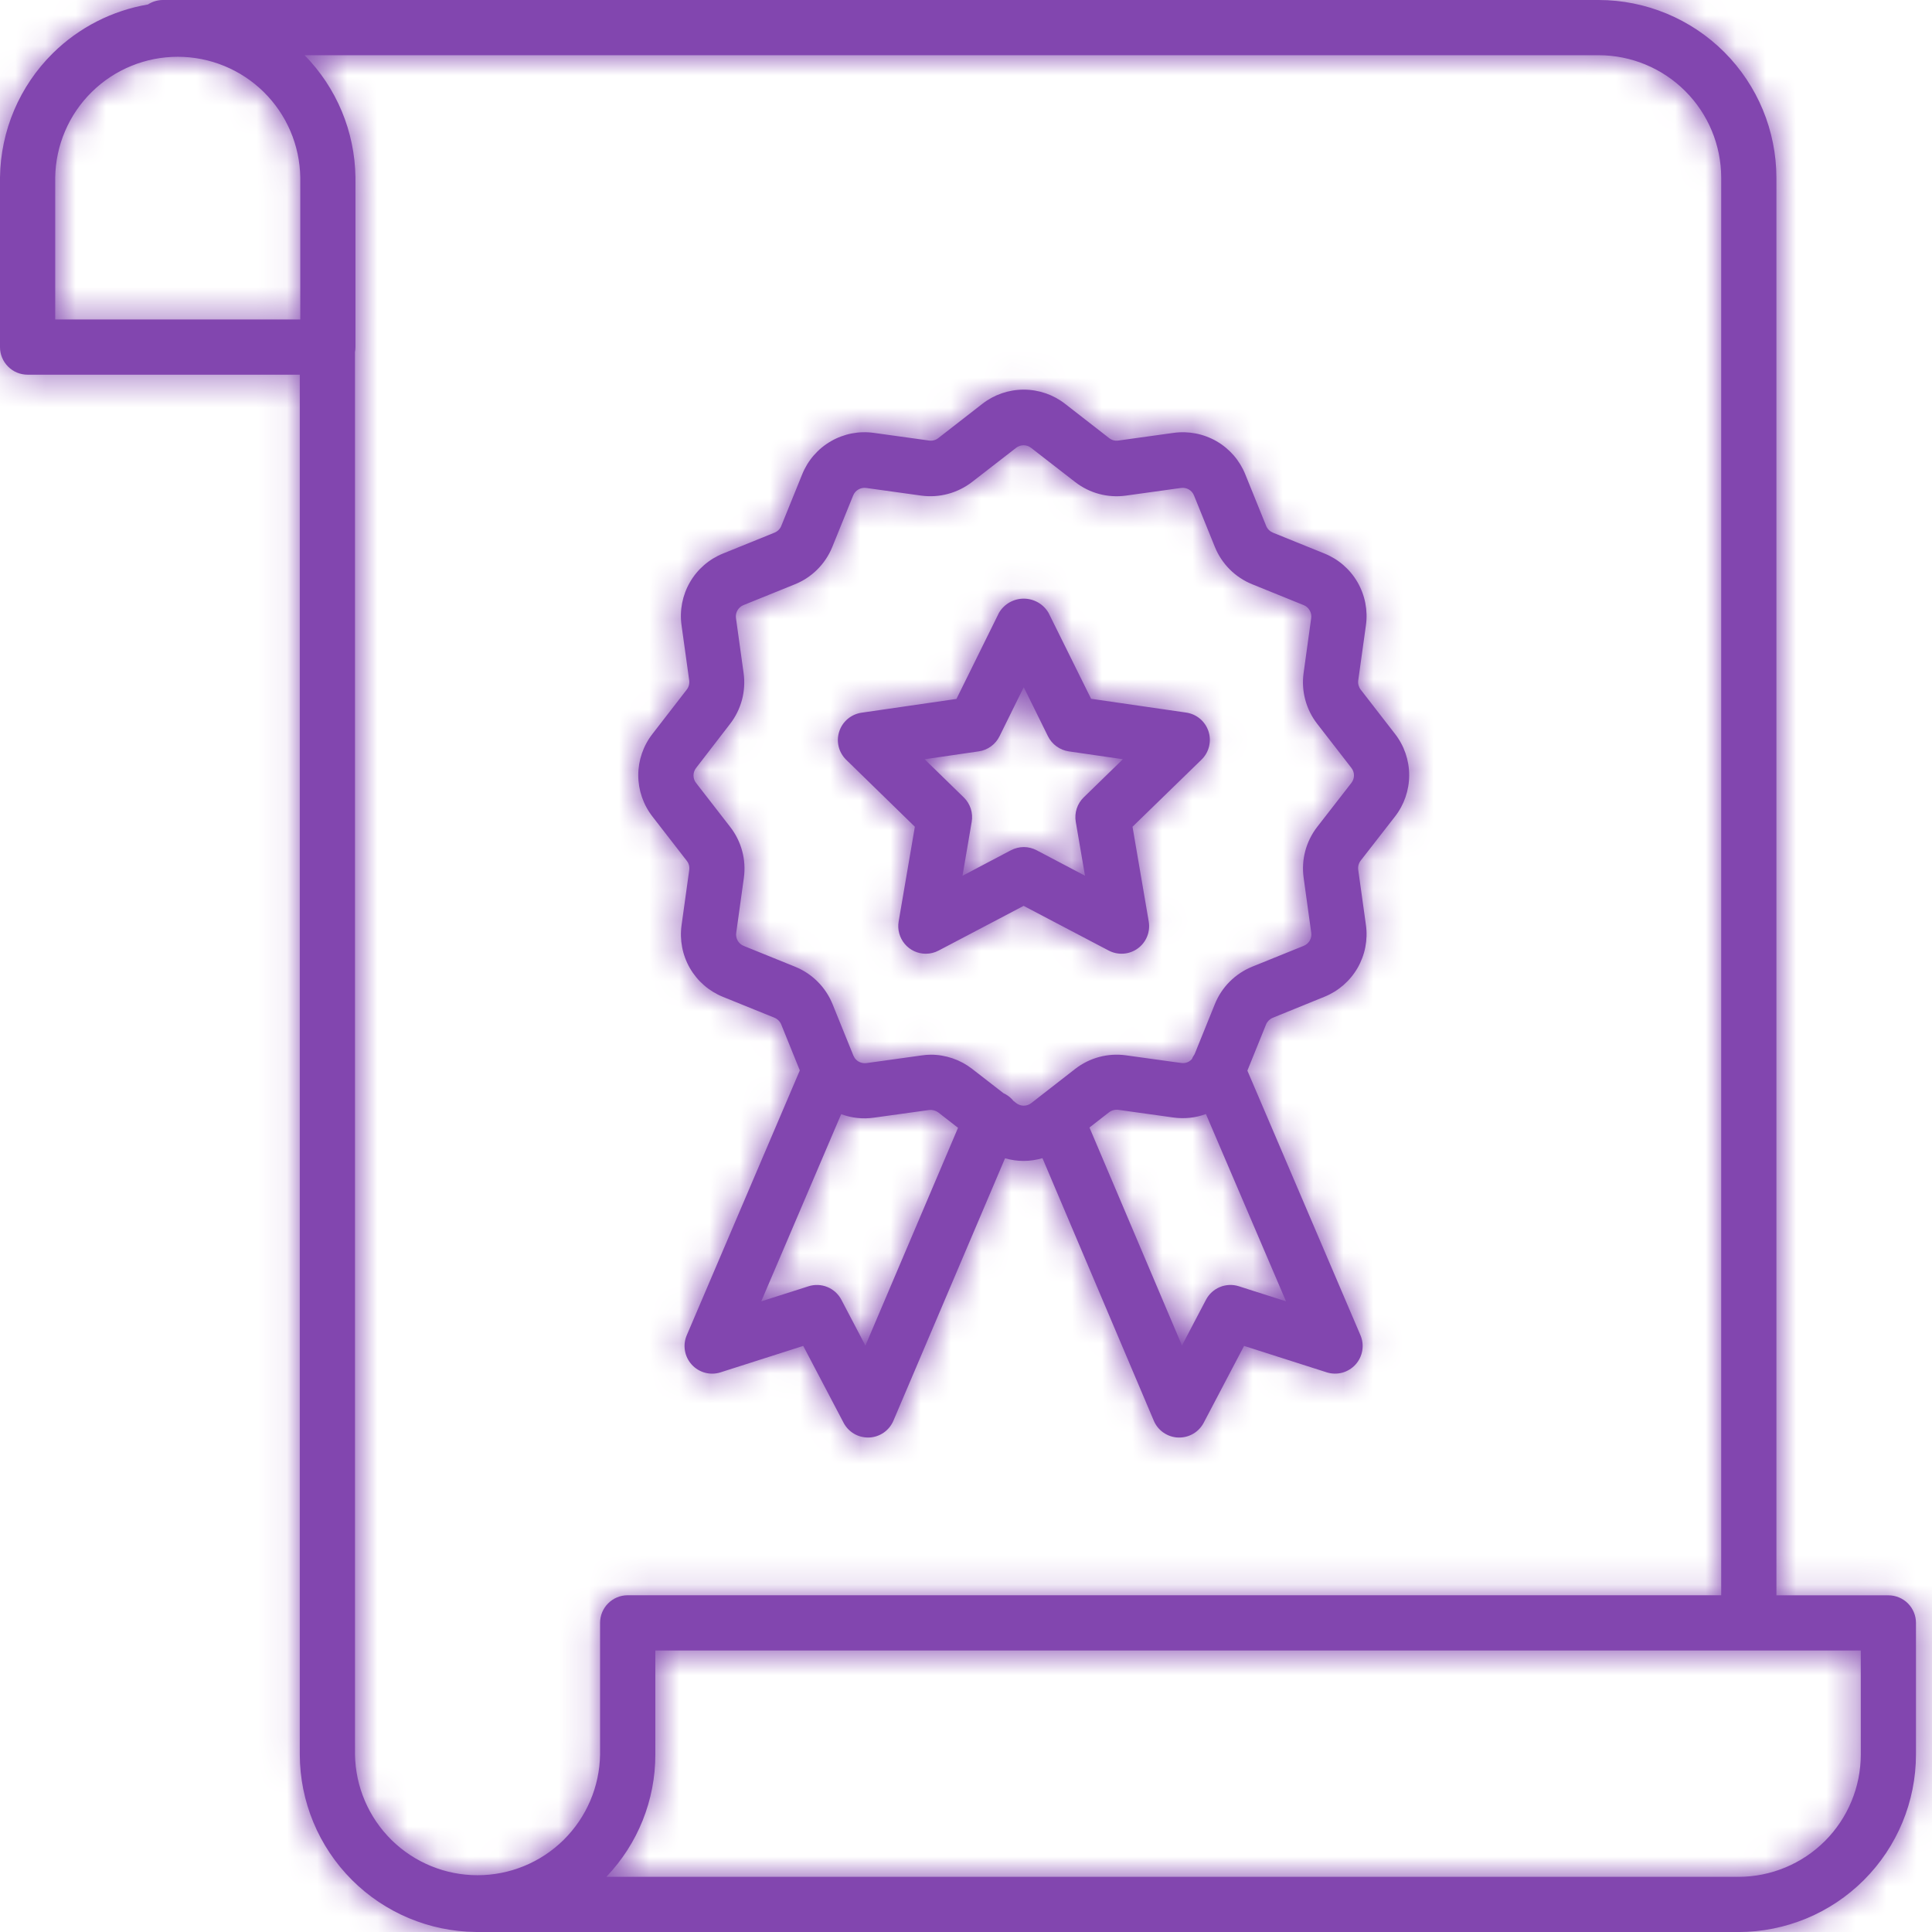 <?xml version="1.0" encoding="UTF-8"?>
<svg xmlns="http://www.w3.org/2000/svg" width="64" height="64" viewBox="0 0 64 64" fill="none">
  <mask id="path-1-inside-1_984_351" fill="white">
    <path fill-rule="evenodd" clip-rule="evenodd" d="M15.76 63.999C14.222 63.983 12.749 63.366 11.659 62.277C10.556 61.175 9.934 59.68 9.931 58.12V12.412H0.914C0.672 12.412 0.439 12.316 0.268 12.144C0.096 11.973 0 11.74 0 11.498V5.879C0.019 4.33 0.648 2.852 1.75 1.763C2.615 0.909 3.718 0.349 4.901 0.148C5.048 0.052 5.221 0 5.399 0H52.958C54.519 0.002 56.015 0.623 57.119 1.726C58.223 2.83 58.844 4.327 58.846 5.888V52.847H62.555C62.797 52.847 63.03 52.943 63.202 53.114C63.373 53.286 63.469 53.519 63.469 53.761V58.122C63.468 59.681 62.848 61.175 61.746 62.277C60.644 63.38 59.15 63.999 57.591 64.001H15.821C15.801 64.001 15.78 64.001 15.76 63.999ZM10.09 1.829H52.958C54.034 1.83 55.066 2.258 55.827 3.019C56.588 3.78 57.016 4.812 57.017 5.888V52.845H20.792C20.55 52.845 20.317 52.941 20.146 53.113C19.974 53.284 19.878 53.517 19.878 53.759V58.12C19.862 59.187 19.427 60.203 18.668 60.952C17.908 61.7 16.885 62.119 15.819 62.119C14.753 62.119 13.729 61.7 12.97 60.952C12.211 60.203 11.776 59.187 11.76 58.12V11.665C11.77 11.61 11.775 11.554 11.775 11.498V5.879C11.756 4.361 11.152 2.91 10.09 1.829ZM57.591 62.173H20.086C21.129 61.082 21.711 59.631 21.709 58.122V54.675H61.641V58.122C61.64 59.196 61.213 60.225 60.454 60.985C59.694 61.744 58.665 62.171 57.591 62.173ZM28.755 47.62C28.588 47.62 28.424 47.575 28.282 47.489C28.139 47.403 28.022 47.279 27.945 47.131L26.608 44.585L23.871 45.46C23.704 45.514 23.525 45.518 23.355 45.473C23.186 45.428 23.033 45.334 22.915 45.205C22.797 45.075 22.718 44.914 22.689 44.741C22.66 44.568 22.681 44.39 22.751 44.229L26.495 35.459L25.882 33.944C25.862 33.893 25.832 33.846 25.793 33.807C25.755 33.768 25.709 33.736 25.659 33.715L23.95 33.023C23.489 32.837 23.103 32.502 22.854 32.071C22.606 31.64 22.509 31.138 22.578 30.646L22.832 28.817C22.839 28.764 22.836 28.71 22.822 28.658C22.808 28.606 22.784 28.557 22.75 28.515L21.616 27.052C21.31 26.66 21.143 26.177 21.143 25.68C21.143 25.183 21.31 24.701 21.616 24.309L22.748 22.846C22.782 22.803 22.806 22.755 22.82 22.703C22.834 22.65 22.838 22.596 22.831 22.542L22.577 20.714C22.508 20.221 22.605 19.72 22.854 19.289C23.102 18.858 23.488 18.523 23.949 18.337L25.659 17.644C25.709 17.623 25.754 17.593 25.793 17.555C25.831 17.517 25.861 17.471 25.881 17.421L26.574 15.712C26.76 15.25 27.095 14.864 27.526 14.616C27.957 14.367 28.459 14.27 28.951 14.34L30.78 14.594C30.833 14.602 30.888 14.598 30.94 14.584C30.992 14.57 31.041 14.546 31.083 14.512L32.541 13.378C32.932 13.073 33.415 12.907 33.912 12.907C34.409 12.907 34.892 13.073 35.283 13.378L36.742 14.513C36.784 14.546 36.833 14.571 36.885 14.585C36.937 14.599 36.992 14.602 37.045 14.594L38.874 14.34C39.366 14.271 39.868 14.368 40.299 14.616C40.73 14.865 41.065 15.25 41.251 15.712L41.943 17.421C41.964 17.472 41.994 17.517 42.033 17.556C42.071 17.594 42.117 17.624 42.167 17.645L43.876 18.337C44.337 18.523 44.722 18.858 44.971 19.289C45.219 19.72 45.317 20.221 45.248 20.714L44.993 22.542C44.979 22.65 45.009 22.759 45.075 22.845L46.209 24.308C46.515 24.699 46.681 25.182 46.681 25.679C46.681 26.177 46.515 26.659 46.209 27.051L45.074 28.509C45.008 28.596 44.979 28.704 44.993 28.812L45.248 30.64C45.317 31.133 45.219 31.634 44.971 32.065C44.722 32.496 44.337 32.831 43.876 33.018L42.163 33.715C42.112 33.736 42.067 33.766 42.028 33.804C41.99 33.843 41.959 33.888 41.939 33.938L41.321 35.466L45.066 44.229C45.135 44.39 45.156 44.568 45.127 44.74C45.098 44.913 45.02 45.074 44.902 45.204C44.784 45.333 44.632 45.426 44.463 45.472C44.294 45.517 44.115 45.513 43.948 45.46L41.211 44.585L39.874 47.131C39.796 47.279 39.68 47.403 39.537 47.489C39.394 47.575 39.23 47.621 39.064 47.62H39.026C38.853 47.614 38.686 47.557 38.543 47.459C38.401 47.361 38.289 47.224 38.222 47.065L34.533 38.366C34.333 38.425 34.123 38.456 33.911 38.457C33.701 38.457 33.493 38.427 33.293 38.37L29.595 47.064C29.527 47.223 29.416 47.359 29.274 47.458C29.132 47.556 28.965 47.612 28.792 47.62L28.755 47.62ZM31.736 37.36L31.081 36.85C30.994 36.787 30.887 36.758 30.78 36.77L28.951 37.024C28.583 37.077 28.21 37.036 27.865 36.908L25.217 43.109L26.782 42.61C26.987 42.544 27.208 42.553 27.407 42.634C27.607 42.716 27.771 42.865 27.871 43.055L28.668 44.574L31.736 37.36ZM36.09 37.35L36.738 36.846C36.825 36.78 36.934 36.751 37.042 36.764L38.87 37.019C39.235 37.07 39.605 37.03 39.948 36.904L42.601 43.108L41.039 42.609C40.834 42.544 40.612 42.552 40.414 42.634C40.215 42.715 40.051 42.864 39.951 43.054L39.154 44.571L36.09 37.35ZM27.577 33.258L28.27 34.969C28.286 34.995 28.301 35.023 28.315 35.051C28.349 35.097 28.392 35.137 28.442 35.166C28.52 35.211 28.61 35.228 28.699 35.217L30.527 34.963C30.628 34.948 30.729 34.939 30.831 34.938C31.327 34.938 31.809 35.103 32.202 35.407L33.242 36.214C33.346 36.261 33.44 36.327 33.52 36.41C33.54 36.43 33.558 36.451 33.576 36.473L33.665 36.542C33.736 36.597 33.823 36.627 33.913 36.627C34.003 36.627 34.09 36.597 34.161 36.542L34.381 36.371C34.403 36.352 34.425 36.335 34.448 36.319L35.618 35.408C35.854 35.225 36.124 35.091 36.412 35.014C36.7 34.937 37.001 34.918 37.297 34.959L39.125 35.212C39.215 35.227 39.306 35.21 39.385 35.165C39.42 35.144 39.452 35.118 39.48 35.088C39.505 35.03 39.535 34.975 39.572 34.923L40.247 33.254C40.36 32.977 40.527 32.726 40.739 32.514C40.951 32.303 41.203 32.136 41.48 32.023L43.19 31.331C43.273 31.297 43.342 31.236 43.387 31.159C43.432 31.081 43.45 30.99 43.437 30.901L43.184 29.072C43.144 28.777 43.162 28.477 43.239 28.189C43.316 27.902 43.449 27.632 43.631 27.396L44.767 25.934C44.822 25.863 44.852 25.776 44.852 25.686C44.852 25.597 44.822 25.51 44.767 25.439L43.633 23.976C43.451 23.741 43.317 23.473 43.24 23.186C43.162 22.899 43.143 22.599 43.182 22.305L43.435 20.476C43.448 20.387 43.43 20.297 43.385 20.219C43.34 20.141 43.271 20.08 43.188 20.046L41.478 19.353C41.201 19.241 40.949 19.074 40.738 18.863C40.526 18.651 40.359 18.4 40.246 18.123L39.553 16.413C39.52 16.329 39.46 16.259 39.382 16.214C39.304 16.169 39.213 16.151 39.124 16.164L37.295 16.418C37 16.459 36.699 16.44 36.411 16.363C36.123 16.286 35.854 16.152 35.618 15.97L34.155 14.835C34.084 14.78 33.997 14.749 33.907 14.749C33.818 14.749 33.73 14.78 33.66 14.835L32.197 15.969C31.961 16.15 31.691 16.284 31.403 16.361C31.116 16.438 30.815 16.458 30.52 16.418L28.691 16.164C28.602 16.152 28.512 16.17 28.434 16.215C28.356 16.26 28.296 16.33 28.262 16.413L27.569 18.123C27.456 18.399 27.289 18.651 27.078 18.862C26.866 19.074 26.615 19.241 26.338 19.353L24.628 20.045C24.545 20.079 24.475 20.14 24.43 20.218C24.385 20.296 24.367 20.386 24.38 20.475L24.634 22.304C24.674 22.599 24.655 22.9 24.578 23.188C24.5 23.476 24.366 23.746 24.183 23.982L23.058 25.441C23.003 25.512 22.973 25.599 22.973 25.689C22.973 25.778 23.003 25.866 23.058 25.936L24.193 27.399C24.375 27.635 24.509 27.904 24.586 28.192C24.663 28.48 24.682 28.781 24.642 29.076L24.388 30.905C24.375 30.994 24.393 31.084 24.438 31.162C24.483 31.24 24.553 31.301 24.636 31.334L26.346 32.027C26.623 32.14 26.874 32.307 27.086 32.519C27.297 32.73 27.464 32.981 27.577 33.258ZM30.669 31.594C30.536 31.594 30.405 31.565 30.284 31.509C30.163 31.453 30.057 31.371 29.971 31.269C29.885 31.167 29.823 31.048 29.788 30.919C29.753 30.791 29.746 30.656 29.769 30.525L30.306 27.387L28.027 25.165C27.907 25.045 27.821 24.895 27.781 24.73C27.741 24.565 27.748 24.392 27.801 24.231C27.853 24.07 27.95 23.926 28.079 23.817C28.209 23.707 28.366 23.636 28.534 23.61L31.684 23.153L33.093 20.299C33.177 20.156 33.297 20.038 33.441 19.956C33.585 19.874 33.747 19.831 33.913 19.831C34.078 19.831 34.241 19.874 34.385 19.956C34.529 20.038 34.648 20.156 34.733 20.299L36.144 23.148L39.294 23.605C39.463 23.629 39.622 23.701 39.752 23.81C39.883 23.92 39.98 24.065 40.033 24.227C40.086 24.389 40.092 24.563 40.051 24.729C40.01 24.895 39.924 25.046 39.801 25.165L37.516 27.387L38.053 30.525C38.082 30.693 38.063 30.866 37.999 31.024C37.935 31.182 37.828 31.319 37.69 31.419C37.552 31.519 37.389 31.579 37.219 31.591C37.049 31.603 36.879 31.568 36.728 31.489L33.909 30.008L31.092 31.489C30.962 31.558 30.817 31.594 30.669 31.594ZM33.913 28.06C34.061 28.06 34.206 28.096 34.338 28.165L35.942 29.009L35.636 27.224C35.611 27.078 35.622 26.928 35.667 26.787C35.713 26.646 35.792 26.518 35.898 26.415L37.197 25.15L35.404 24.89C35.257 24.868 35.118 24.811 34.998 24.724C34.878 24.637 34.781 24.522 34.715 24.389L33.913 22.764L33.111 24.389C33.045 24.523 32.948 24.638 32.828 24.725C32.708 24.812 32.569 24.869 32.422 24.89L30.629 25.151L31.927 26.416C32.033 26.519 32.112 26.647 32.158 26.788C32.203 26.929 32.214 27.079 32.189 27.225L31.884 29.011L33.486 28.167C33.618 28.098 33.764 28.061 33.913 28.06ZM9.947 10.583H1.829V5.879C1.845 4.813 2.279 3.796 3.039 3.048C3.798 2.3 4.822 1.881 5.888 1.881C6.954 1.881 7.977 2.3 8.737 3.048C9.496 3.796 9.931 4.813 9.947 5.879V10.583Z"></path>
  </mask>
  <path fill-rule="evenodd" clip-rule="evenodd" d="M15.76 63.999C14.222 63.983 12.749 63.366 11.659 62.277C10.556 61.175 9.934 59.68 9.931 58.12V12.412H0.914C0.672 12.412 0.439 12.316 0.268 12.144C0.096 11.973 0 11.74 0 11.498V5.879C0.019 4.33 0.648 2.852 1.75 1.763C2.615 0.909 3.718 0.349 4.901 0.148C5.048 0.052 5.221 0 5.399 0H52.958C54.519 0.002 56.015 0.623 57.119 1.726C58.223 2.83 58.844 4.327 58.846 5.888V52.847H62.555C62.797 52.847 63.03 52.943 63.202 53.114C63.373 53.286 63.469 53.519 63.469 53.761V58.122C63.468 59.681 62.848 61.175 61.746 62.277C60.644 63.38 59.15 63.999 57.591 64.001H15.821C15.801 64.001 15.78 64.001 15.76 63.999ZM10.09 1.829H52.958C54.034 1.83 55.066 2.258 55.827 3.019C56.588 3.78 57.016 4.812 57.017 5.888V52.845H20.792C20.55 52.845 20.317 52.941 20.146 53.113C19.974 53.284 19.878 53.517 19.878 53.759V58.12C19.862 59.187 19.427 60.203 18.668 60.952C17.908 61.7 16.885 62.119 15.819 62.119C14.753 62.119 13.729 61.7 12.97 60.952C12.211 60.203 11.776 59.187 11.76 58.12V11.665C11.77 11.61 11.775 11.554 11.775 11.498V5.879C11.756 4.361 11.152 2.91 10.09 1.829ZM57.591 62.173H20.086C21.129 61.082 21.711 59.631 21.709 58.122V54.675H61.641V58.122C61.64 59.196 61.213 60.225 60.454 60.985C59.694 61.744 58.665 62.171 57.591 62.173ZM28.755 47.62C28.588 47.62 28.424 47.575 28.282 47.489C28.139 47.403 28.022 47.279 27.945 47.131L26.608 44.585L23.871 45.46C23.704 45.514 23.525 45.518 23.355 45.473C23.186 45.428 23.033 45.334 22.915 45.205C22.797 45.075 22.718 44.914 22.689 44.741C22.66 44.568 22.681 44.39 22.751 44.229L26.495 35.459L25.882 33.944C25.862 33.893 25.832 33.846 25.793 33.807C25.755 33.768 25.709 33.736 25.659 33.715L23.95 33.023C23.489 32.837 23.103 32.502 22.854 32.071C22.606 31.64 22.509 31.138 22.578 30.646L22.832 28.817C22.839 28.764 22.836 28.71 22.822 28.658C22.808 28.606 22.784 28.557 22.75 28.515L21.616 27.052C21.31 26.66 21.143 26.177 21.143 25.68C21.143 25.183 21.31 24.701 21.616 24.309L22.748 22.846C22.782 22.803 22.806 22.755 22.82 22.703C22.834 22.65 22.838 22.596 22.831 22.542L22.577 20.714C22.508 20.221 22.605 19.72 22.854 19.289C23.102 18.858 23.488 18.523 23.949 18.337L25.659 17.644C25.709 17.623 25.754 17.593 25.793 17.555C25.831 17.517 25.861 17.471 25.881 17.421L26.574 15.712C26.76 15.25 27.095 14.864 27.526 14.616C27.957 14.367 28.459 14.27 28.951 14.34L30.78 14.594C30.833 14.602 30.888 14.598 30.94 14.584C30.992 14.57 31.041 14.546 31.083 14.512L32.541 13.378C32.932 13.073 33.415 12.907 33.912 12.907C34.409 12.907 34.892 13.073 35.283 13.378L36.742 14.513C36.784 14.546 36.833 14.571 36.885 14.585C36.937 14.599 36.992 14.602 37.045 14.594L38.874 14.34C39.366 14.271 39.868 14.368 40.299 14.616C40.73 14.865 41.065 15.25 41.251 15.712L41.943 17.421C41.964 17.472 41.994 17.517 42.033 17.556C42.071 17.594 42.117 17.624 42.167 17.645L43.876 18.337C44.337 18.523 44.722 18.858 44.971 19.289C45.219 19.72 45.317 20.221 45.248 20.714L44.993 22.542C44.979 22.65 45.009 22.759 45.075 22.845L46.209 24.308C46.515 24.699 46.681 25.182 46.681 25.679C46.681 26.177 46.515 26.659 46.209 27.051L45.074 28.509C45.008 28.596 44.979 28.704 44.993 28.812L45.248 30.64C45.317 31.133 45.219 31.634 44.971 32.065C44.722 32.496 44.337 32.831 43.876 33.018L42.163 33.715C42.112 33.736 42.067 33.766 42.028 33.804C41.99 33.843 41.959 33.888 41.939 33.938L41.321 35.466L45.066 44.229C45.135 44.39 45.156 44.568 45.127 44.74C45.098 44.913 45.02 45.074 44.902 45.204C44.784 45.333 44.632 45.426 44.463 45.472C44.294 45.517 44.115 45.513 43.948 45.46L41.211 44.585L39.874 47.131C39.796 47.279 39.68 47.403 39.537 47.489C39.394 47.575 39.23 47.621 39.064 47.62H39.026C38.853 47.614 38.686 47.557 38.543 47.459C38.401 47.361 38.289 47.224 38.222 47.065L34.533 38.366C34.333 38.425 34.123 38.456 33.911 38.457C33.701 38.457 33.493 38.427 33.293 38.37L29.595 47.064C29.527 47.223 29.416 47.359 29.274 47.458C29.132 47.556 28.965 47.612 28.792 47.62L28.755 47.62ZM31.736 37.36L31.081 36.85C30.994 36.787 30.887 36.758 30.78 36.77L28.951 37.024C28.583 37.077 28.21 37.036 27.865 36.908L25.217 43.109L26.782 42.61C26.987 42.544 27.208 42.553 27.407 42.634C27.607 42.716 27.771 42.865 27.871 43.055L28.668 44.574L31.736 37.36ZM36.09 37.35L36.738 36.846C36.825 36.78 36.934 36.751 37.042 36.764L38.87 37.019C39.235 37.07 39.605 37.03 39.948 36.904L42.601 43.108L41.039 42.609C40.834 42.544 40.612 42.552 40.414 42.634C40.215 42.715 40.051 42.864 39.951 43.054L39.154 44.571L36.09 37.35ZM27.577 33.258L28.27 34.969C28.286 34.995 28.301 35.023 28.315 35.051C28.349 35.097 28.392 35.137 28.442 35.166C28.52 35.211 28.61 35.228 28.699 35.217L30.527 34.963C30.628 34.948 30.729 34.939 30.831 34.938C31.327 34.938 31.809 35.103 32.202 35.407L33.242 36.214C33.346 36.261 33.44 36.327 33.52 36.41C33.54 36.43 33.558 36.451 33.576 36.473L33.665 36.542C33.736 36.597 33.823 36.627 33.913 36.627C34.003 36.627 34.09 36.597 34.161 36.542L34.381 36.371C34.403 36.352 34.425 36.335 34.448 36.319L35.618 35.408C35.854 35.225 36.124 35.091 36.412 35.014C36.7 34.937 37.001 34.918 37.297 34.959L39.125 35.212C39.215 35.227 39.306 35.21 39.385 35.165C39.42 35.144 39.452 35.118 39.48 35.088C39.505 35.03 39.535 34.975 39.572 34.923L40.247 33.254C40.36 32.977 40.527 32.726 40.739 32.514C40.951 32.303 41.203 32.136 41.48 32.023L43.19 31.331C43.273 31.297 43.342 31.236 43.387 31.159C43.432 31.081 43.45 30.99 43.437 30.901L43.184 29.072C43.144 28.777 43.162 28.477 43.239 28.189C43.316 27.902 43.449 27.632 43.631 27.396L44.767 25.934C44.822 25.863 44.852 25.776 44.852 25.686C44.852 25.597 44.822 25.51 44.767 25.439L43.633 23.976C43.451 23.741 43.317 23.473 43.24 23.186C43.162 22.899 43.143 22.599 43.182 22.305L43.435 20.476C43.448 20.387 43.43 20.297 43.385 20.219C43.34 20.141 43.271 20.08 43.188 20.046L41.478 19.353C41.201 19.241 40.949 19.074 40.738 18.863C40.526 18.651 40.359 18.4 40.246 18.123L39.553 16.413C39.52 16.329 39.46 16.259 39.382 16.214C39.304 16.169 39.213 16.151 39.124 16.164L37.295 16.418C37 16.459 36.699 16.44 36.411 16.363C36.123 16.286 35.854 16.152 35.618 15.97L34.155 14.835C34.084 14.78 33.997 14.749 33.907 14.749C33.818 14.749 33.73 14.78 33.66 14.835L32.197 15.969C31.961 16.15 31.691 16.284 31.403 16.361C31.116 16.438 30.815 16.458 30.52 16.418L28.691 16.164C28.602 16.152 28.512 16.17 28.434 16.215C28.356 16.26 28.296 16.33 28.262 16.413L27.569 18.123C27.456 18.399 27.289 18.651 27.078 18.862C26.866 19.074 26.615 19.241 26.338 19.353L24.628 20.045C24.545 20.079 24.475 20.14 24.43 20.218C24.385 20.296 24.367 20.386 24.38 20.475L24.634 22.304C24.674 22.599 24.655 22.9 24.578 23.188C24.5 23.476 24.366 23.746 24.183 23.982L23.058 25.441C23.003 25.512 22.973 25.599 22.973 25.689C22.973 25.778 23.003 25.866 23.058 25.936L24.193 27.399C24.375 27.635 24.509 27.904 24.586 28.192C24.663 28.48 24.682 28.781 24.642 29.076L24.388 30.905C24.375 30.994 24.393 31.084 24.438 31.162C24.483 31.24 24.553 31.301 24.636 31.334L26.346 32.027C26.623 32.14 26.874 32.307 27.086 32.519C27.297 32.73 27.464 32.981 27.577 33.258ZM30.669 31.594C30.536 31.594 30.405 31.565 30.284 31.509C30.163 31.453 30.057 31.371 29.971 31.269C29.885 31.167 29.823 31.048 29.788 30.919C29.753 30.791 29.746 30.656 29.769 30.525L30.306 27.387L28.027 25.165C27.907 25.045 27.821 24.895 27.781 24.73C27.741 24.565 27.748 24.392 27.801 24.231C27.853 24.07 27.95 23.926 28.079 23.817C28.209 23.707 28.366 23.636 28.534 23.61L31.684 23.153L33.093 20.299C33.177 20.156 33.297 20.038 33.441 19.956C33.585 19.874 33.747 19.831 33.913 19.831C34.078 19.831 34.241 19.874 34.385 19.956C34.529 20.038 34.648 20.156 34.733 20.299L36.144 23.148L39.294 23.605C39.463 23.629 39.622 23.701 39.752 23.81C39.883 23.92 39.98 24.065 40.033 24.227C40.086 24.389 40.092 24.563 40.051 24.729C40.01 24.895 39.924 25.046 39.801 25.165L37.516 27.387L38.053 30.525C38.082 30.693 38.063 30.866 37.999 31.024C37.935 31.182 37.828 31.319 37.69 31.419C37.552 31.519 37.389 31.579 37.219 31.591C37.049 31.603 36.879 31.568 36.728 31.489L33.909 30.008L31.092 31.489C30.962 31.558 30.817 31.594 30.669 31.594ZM33.913 28.06C34.061 28.06 34.206 28.096 34.338 28.165L35.942 29.009L35.636 27.224C35.611 27.078 35.622 26.928 35.667 26.787C35.713 26.646 35.792 26.518 35.898 26.415L37.197 25.15L35.404 24.89C35.257 24.868 35.118 24.811 34.998 24.724C34.878 24.637 34.781 24.522 34.715 24.389L33.913 22.764L33.111 24.389C33.045 24.523 32.948 24.638 32.828 24.725C32.708 24.812 32.569 24.869 32.422 24.89L30.629 25.151L31.927 26.416C32.033 26.519 32.112 26.647 32.158 26.788C32.203 26.929 32.214 27.079 32.189 27.225L31.884 29.011L33.486 28.167C33.618 28.098 33.764 28.061 33.913 28.06ZM9.947 10.583H1.829V5.879C1.845 4.813 2.279 3.796 3.039 3.048C3.798 2.3 4.822 1.881 5.888 1.881C6.954 1.881 7.977 2.3 8.737 3.048C9.496 3.796 9.931 4.813 9.947 5.879V10.583Z" fill="#8246AF"></path>
  <path d="M11.659 62.277L6.77 67.173L6.77 67.173L11.659 62.277ZM15.76 63.999L16.222 57.096L16.027 57.083L15.832 57.081L15.76 63.999ZM9.931 58.12H3.012L3.012 58.133L9.931 58.12ZM9.931 12.412H16.85V5.493H9.931V12.412ZM0.268 12.144L5.16 7.252L5.16 7.252L0.268 12.144ZM0 5.879L-6.918 5.793L-6.919 5.836V5.879H0ZM1.75 1.763L-3.112 -3.16L-3.112 -3.16L1.75 1.763ZM4.901 0.148L6.06 6.969L7.471 6.729L8.671 5.949L4.901 0.148ZM52.958 0L52.965 -6.919H52.958V0ZM58.846 5.888H65.765L65.765 5.881L58.846 5.888ZM58.846 52.847H51.927V59.766H58.846V52.847ZM63.469 58.122L70.388 58.129V58.122H63.469ZM61.746 62.277L66.639 67.169L66.639 67.169L61.746 62.277ZM57.591 64.001V70.92L57.599 70.92L57.591 64.001ZM10.09 1.829V-5.09H-6.392L5.152 6.675L10.09 1.829ZM52.958 1.829L52.965 -5.09H52.958V1.829ZM55.827 3.019L60.719 -1.873L60.719 -1.873L55.827 3.019ZM57.017 5.888H63.936L63.936 5.88L57.017 5.888ZM57.017 52.845V59.764H63.936V52.845H57.017ZM20.146 53.113L15.253 48.22L15.253 48.22L20.146 53.113ZM19.878 58.12L26.796 58.224L26.797 58.172V58.12H19.878ZM18.668 60.952L23.523 65.881L23.523 65.88L18.668 60.952ZM12.97 60.952L8.114 65.88L8.114 65.881L12.97 60.952ZM11.76 58.12H4.841V58.172L4.842 58.224L11.76 58.12ZM11.76 11.665L4.958 10.398L4.841 11.026V11.665H11.76ZM11.775 5.879H18.694V5.836L18.694 5.793L11.775 5.879ZM20.086 62.173L15.087 57.389L3.888 69.091H20.086V62.173ZM57.591 62.173V69.091L57.599 69.091L57.591 62.173ZM21.709 58.122H14.79L14.79 58.128L21.709 58.122ZM21.709 54.675V47.756H14.79V54.675H21.709ZM61.641 54.675H68.56V47.756H61.641V54.675ZM61.641 58.122L68.56 58.129V58.122H61.641ZM60.454 60.985L55.561 56.093L55.561 56.093L60.454 60.985ZM28.282 47.489L24.705 53.412L24.705 53.412L28.282 47.489ZM28.755 47.62L28.76 54.539L28.842 54.539L28.924 54.537L28.755 47.62ZM27.945 47.131L21.819 50.347L21.819 50.349L27.945 47.131ZM26.608 44.585L32.734 41.369L30.034 36.226L24.502 37.994L26.608 44.585ZM23.871 45.46L21.764 38.869L21.754 38.873L23.871 45.46ZM23.355 45.473L25.139 38.788L25.139 38.788L23.355 45.473ZM22.915 45.205L17.798 49.862L17.798 49.862L22.915 45.205ZM22.751 44.229L29.11 46.955L29.114 46.946L22.751 44.229ZM26.495 35.459L32.859 38.176L33.989 35.529L32.908 32.862L26.495 35.459ZM25.882 33.944L19.44 36.469L19.454 36.505L19.469 36.541L25.882 33.944ZM25.793 33.807L30.745 28.974L30.745 28.974L25.793 33.807ZM25.659 33.715L28.34 27.337L28.298 27.319L28.256 27.302L25.659 33.715ZM23.95 33.023L26.547 26.61L26.54 26.607L23.95 33.023ZM22.578 30.646L29.429 31.615L29.43 31.605L29.432 31.595L22.578 30.646ZM22.832 28.817L15.983 27.829L15.981 27.849L15.978 27.868L22.832 28.817ZM22.822 28.658L29.504 26.861L29.504 26.861L22.822 28.658ZM22.75 28.515L17.283 32.755L17.302 32.779L17.321 32.804L22.75 28.515ZM21.616 27.052L27.083 22.811L27.076 22.802L27.069 22.793L21.616 27.052ZM21.616 24.309L27.069 28.567L27.077 28.556L27.086 28.545L21.616 24.309ZM22.748 22.846L17.305 18.575L17.291 18.592L17.278 18.61L22.748 22.846ZM22.82 22.703L16.142 20.892L16.142 20.892L22.82 22.703ZM22.831 22.542L29.686 21.605L29.684 21.593L22.831 22.542ZM22.577 20.714L29.431 19.765L29.43 19.755L29.428 19.745L22.577 20.714ZM23.949 18.337L26.539 24.752L26.548 24.749L23.949 18.337ZM25.659 17.644L23.09 11.219L23.075 11.225L23.059 11.231L25.659 17.644ZM25.881 17.421L19.469 14.822L19.462 14.838L19.456 14.853L25.881 17.421ZM26.574 15.712L32.986 18.311L32.991 18.298L26.574 15.712ZM28.951 14.34L27.978 21.19L27.988 21.192L27.998 21.193L28.951 14.34ZM30.78 14.594L31.737 7.742L31.732 7.741L30.78 14.594ZM30.94 14.584L32.75 21.262L32.75 21.262L30.94 14.584ZM31.083 14.512L26.835 9.051L26.815 9.066L26.796 9.081L31.083 14.512ZM32.541 13.378L36.789 18.839L36.792 18.837L32.541 13.378ZM35.283 13.378L31.032 18.837L31.035 18.839L35.283 13.378ZM36.742 14.513L41.012 9.069L41.001 9.061L40.99 9.052L36.742 14.513ZM36.885 14.585L38.677 7.902L38.677 7.902L36.885 14.585ZM37.045 14.594L36.093 7.741L36.082 7.743L36.071 7.744L37.045 14.594ZM38.874 14.34L39.827 21.193L39.835 21.192L39.843 21.191L38.874 14.34ZM41.251 15.712L34.835 18.302L34.838 18.308L41.251 15.712ZM41.943 17.421L35.53 20.018L35.533 20.026L35.537 20.035L41.943 17.421ZM42.033 17.556L37.15 22.458L37.15 22.458L42.033 17.556ZM42.167 17.645L44.765 11.232L44.755 11.228L42.167 17.645ZM43.876 18.337L41.279 24.75L41.28 24.75L43.876 18.337ZM44.971 19.289L50.964 15.832L50.964 15.832L44.971 19.289ZM45.248 20.714L38.396 19.751L38.395 19.761L45.248 20.714ZM44.993 22.542L38.14 21.59L38.136 21.618L38.133 21.646L44.993 22.542ZM45.075 22.845L39.589 27.061L39.597 27.072L39.606 27.083L45.075 22.845ZM46.209 24.308L40.74 28.546L40.75 28.559L40.76 28.572L46.209 24.308ZM46.209 27.051L40.76 22.787L40.754 22.794L40.748 22.802L46.209 27.051ZM45.074 28.509L39.613 24.26L39.59 24.29L39.567 24.321L45.074 28.509ZM44.993 28.812L38.133 29.712L38.137 29.738L38.14 29.764L44.993 28.812ZM45.248 30.64L38.395 31.593L38.396 31.603L45.248 30.64ZM44.971 32.065L50.964 35.523L50.964 35.523L44.971 32.065ZM43.876 33.018L41.28 26.604L41.267 26.61L43.876 33.018ZM42.163 33.715L39.554 27.307L39.55 27.308L42.163 33.715ZM42.028 33.804L46.91 38.707L46.911 38.707L42.028 33.804ZM41.939 33.938L35.543 31.3L35.533 31.322L35.525 31.344L41.939 33.938ZM41.321 35.466L34.907 32.872L33.828 35.539L34.959 38.185L41.321 35.466ZM45.066 44.229L38.704 46.949L38.705 46.95L45.066 44.229ZM45.127 44.74L38.304 43.592L38.304 43.592L45.127 44.74ZM44.902 45.204L50.023 49.856L50.023 49.856L44.902 45.204ZM44.463 45.472L46.258 52.154L46.258 52.154L44.463 45.472ZM43.948 45.46L41.841 52.05L41.848 52.053L43.948 45.46ZM41.211 44.585L43.317 37.995L37.784 36.226L35.084 41.369L41.211 44.585ZM39.874 47.131L45.999 50.349L46 50.347L39.874 47.131ZM39.064 47.62L39.069 40.702H39.064V47.62ZM39.026 47.62L38.747 54.534L38.887 54.539H39.026V47.62ZM38.543 47.459L42.476 41.767L42.476 41.767L38.543 47.459ZM38.222 47.065L31.852 49.765L31.854 49.771L38.222 47.065ZM34.533 38.366L40.903 35.665L38.494 29.983L32.575 31.73L34.533 38.366ZM33.911 38.457L33.911 45.376H33.923L33.935 45.376L33.911 38.457ZM33.293 38.37L35.211 31.721L29.325 30.024L26.927 35.661L33.293 38.37ZM29.595 47.064L23.228 44.355L23.227 44.358L29.595 47.064ZM28.792 47.62L28.961 54.536L29.023 54.535L29.085 54.532L28.792 47.62ZM31.081 36.85L35.33 31.39L35.252 31.328L35.171 31.27L31.081 36.85ZM31.736 37.36L38.103 40.068L40.187 35.169L35.985 31.899L31.736 37.36ZM30.78 36.77L30.012 29.894L29.919 29.904L29.827 29.917L30.78 36.77ZM28.951 37.024L27.998 30.171L27.986 30.173L27.973 30.175L28.951 37.024ZM27.865 36.908L30.265 30.419L24.089 28.134L21.502 34.191L27.865 36.908ZM25.217 43.109L18.854 40.392L12.916 54.297L27.321 49.701L25.217 43.109ZM26.782 42.61L28.885 49.201L28.897 49.198L26.782 42.61ZM27.407 42.634L24.789 49.038L24.789 49.038L27.407 42.634ZM27.871 43.055L33.997 39.839L33.996 39.837L27.871 43.055ZM28.668 44.574L22.542 47.79L29.324 60.709L35.035 47.282L28.668 44.574ZM36.738 36.846L32.54 31.346L32.515 31.365L32.49 31.385L36.738 36.846ZM36.09 37.35L31.842 31.889L27.643 35.155L29.721 40.052L36.09 37.35ZM37.042 36.764L37.994 29.911L37.96 29.907L37.926 29.902L37.042 36.764ZM38.87 37.019L39.833 30.167L39.823 30.166L38.87 37.019ZM39.948 36.904L46.309 34.183L43.729 28.15L37.568 30.407L39.948 36.904ZM42.601 43.108L40.495 49.699L54.916 54.306L48.963 40.388L42.601 43.108ZM41.039 42.609L38.929 49.199L38.933 49.2L41.039 42.609ZM39.951 43.054L33.827 39.834L33.825 39.838L39.951 43.054ZM39.154 44.571L32.785 47.274L38.49 60.72L45.28 47.788L39.154 44.571ZM28.27 34.969L21.857 37.567L22.08 38.117L22.394 38.621L28.27 34.969ZM27.577 33.258L33.989 30.66L33.986 30.652L33.983 30.645L27.577 33.258ZM28.315 35.051L22.096 38.083L22.35 38.604L22.687 39.075L28.315 35.051ZM28.442 35.166L31.904 29.175L31.903 29.175L28.442 35.166ZM28.699 35.217L29.622 42.074L29.635 42.072L29.648 42.07L28.699 35.217ZM30.527 34.963L31.477 41.817L31.525 41.81L31.573 41.803L30.527 34.963ZM30.831 34.938L30.843 28.019L30.779 28.019L30.716 28.02L30.831 34.938ZM32.202 35.407L36.445 29.941L36.437 29.935L36.43 29.93L32.202 35.407ZM33.242 36.214L28.999 41.679L29.64 42.176L30.379 42.512L33.242 36.214ZM33.52 36.41L38.489 31.596L38.489 31.595L33.52 36.41ZM33.576 36.473L28.184 40.809L28.692 41.441L29.333 41.938L33.576 36.473ZM33.665 36.542L29.423 42.008L29.433 42.015L33.665 36.542ZM34.161 36.542L38.393 42.016L38.402 42.009L38.411 42.002L34.161 36.542ZM34.381 36.371L38.631 41.83L38.758 41.731L38.881 41.627L34.381 36.371ZM34.448 36.319L38.44 41.969L38.572 41.877L38.699 41.778L34.448 36.319ZM35.618 35.408L31.384 29.936L31.376 29.942L31.368 29.948L35.618 35.408ZM36.412 35.014L34.625 28.33L34.625 28.33L36.412 35.014ZM37.297 34.959L38.246 28.105L38.235 28.104L37.297 34.959ZM39.125 35.212L40.251 28.385L40.163 28.371L40.075 28.358L39.125 35.212ZM39.385 35.165L35.928 29.171L35.928 29.171L39.385 35.165ZM39.48 35.088L44.614 39.725L45.383 38.874L45.836 37.821L39.48 35.088ZM39.572 34.923L45.23 38.906L45.687 38.256L45.985 37.519L39.572 34.923ZM40.247 33.254L33.84 30.643L33.837 30.651L33.834 30.658L40.247 33.254ZM40.739 32.514L35.849 27.62L35.848 27.62L40.739 32.514ZM41.48 32.023L38.883 25.61L38.873 25.614L41.48 32.023ZM43.19 31.331L45.786 37.744L45.789 37.743L43.19 31.331ZM43.387 31.159L49.381 34.615L49.381 34.614L43.387 31.159ZM43.437 30.901L36.584 31.85L36.586 31.863L43.437 30.901ZM43.184 29.072L36.329 30.014L36.331 30.022L43.184 29.072ZM43.239 28.189L36.554 26.406L36.554 26.406L43.239 28.189ZM43.631 27.396L38.166 23.154L38.161 23.16L38.156 23.166L43.631 27.396ZM44.767 25.934L39.31 21.68L39.301 21.691L44.767 25.934ZM44.767 25.439L39.298 29.677L39.304 29.685L39.31 29.692L44.767 25.439ZM43.633 23.976L49.102 19.738L49.1 19.735L43.633 23.976ZM43.182 22.305L36.329 21.355L36.326 21.372L36.324 21.388L43.182 22.305ZM43.435 20.476L36.584 19.514L36.582 19.527L43.435 20.476ZM43.385 20.219L49.379 16.763L49.379 16.762L43.385 20.219ZM43.188 20.046L45.788 13.634L45.787 13.634L43.188 20.046ZM41.478 19.353L38.873 25.763L38.879 25.765L41.478 19.353ZM40.738 18.863L35.847 23.757L35.847 23.757L40.738 18.863ZM40.246 18.123L33.834 20.722L33.839 20.733L40.246 18.123ZM39.553 16.413L33.117 18.952L33.129 18.982L33.141 19.012L39.553 16.413ZM39.382 16.214L42.847 10.225L42.847 10.225L39.382 16.214ZM39.124 16.164L40.076 23.017L40.102 23.014L40.129 23.01L39.124 16.164ZM37.295 16.418L38.235 23.273L38.248 23.271L37.295 16.418ZM36.411 16.363L34.622 23.047L34.622 23.047L36.411 16.363ZM35.618 15.97L31.378 21.437L31.379 21.438L35.618 15.97ZM34.155 14.835L29.894 20.286L29.904 20.294L29.915 20.302L34.155 14.835ZM33.66 14.835L37.898 20.304L37.91 20.295L37.921 20.286L33.66 14.835ZM32.197 15.969L36.419 21.449L36.427 21.443L36.435 21.437L32.197 15.969ZM31.403 16.361L29.611 9.678L29.611 9.678L31.403 16.361ZM30.52 16.418L29.567 23.271L29.587 23.274L29.607 23.277L30.52 16.418ZM28.691 16.164L29.644 9.311L29.634 9.31L29.623 9.308L28.691 16.164ZM28.434 16.215L24.968 10.227L24.968 10.227L28.434 16.215ZM28.262 16.413L21.853 13.805L21.849 13.814L28.262 16.413ZM27.569 18.123L33.976 20.732L33.981 20.722L27.569 18.123ZM26.338 19.353L28.934 25.767L28.941 25.764L28.948 25.761L26.338 19.353ZM24.628 20.045L22.032 13.632L22.02 13.637L24.628 20.045ZM24.43 20.218L30.419 23.683L30.419 23.683L24.43 20.218ZM24.38 20.475L17.524 21.407L17.525 21.417L17.526 21.428L24.38 20.475ZM24.634 22.304L31.489 21.366L31.488 21.359L31.487 21.351L24.634 22.304ZM24.183 23.982L18.721 19.735L18.712 19.746L18.703 19.758L24.183 23.982ZM23.058 25.441L28.509 29.702L28.524 29.683L28.539 29.664L23.058 25.441ZM23.058 25.936L28.526 21.696L28.517 21.685L28.509 21.675L23.058 25.936ZM24.193 27.399L29.663 23.163L29.66 23.159L24.193 27.399ZM24.586 28.192L17.903 29.982L17.903 29.982L24.586 28.192ZM24.642 29.076L31.495 30.029L31.496 30.021L31.497 30.013L24.642 29.076ZM24.388 30.905L31.24 31.861L31.241 31.857L24.388 30.905ZM24.438 31.162L18.45 34.628L18.45 34.628L24.438 31.162ZM24.636 31.334L27.236 24.922L27.229 24.919L27.221 24.916L24.636 31.334ZM26.346 32.027L28.959 25.621L28.952 25.618L28.945 25.615L26.346 32.027ZM27.086 32.519L31.978 27.626L31.978 27.626L27.086 32.519ZM30.284 31.509L33.204 25.236L33.204 25.236L30.284 31.509ZM30.669 31.594L30.665 38.513L30.68 38.513L30.694 38.513L30.669 31.594ZM29.971 31.269L24.68 35.727L24.68 35.727L29.971 31.269ZM29.769 30.525L36.588 31.695L36.588 31.694L29.769 30.525ZM30.306 27.387L37.126 28.556L37.74 24.972L35.137 22.434L30.306 27.387ZM28.027 25.165L23.163 30.085L23.18 30.102L23.197 30.118L28.027 25.165ZM27.781 24.73L34.505 23.099L34.505 23.099L27.781 24.73ZM28.079 23.817L23.608 18.537L23.608 18.537L28.079 23.817ZM28.534 23.61L27.54 16.763L27.521 16.766L27.503 16.769L28.534 23.61ZM31.684 23.153L32.678 30L36.278 29.478L37.889 26.216L31.684 23.153ZM33.093 20.299L27.135 16.782L27.003 17.005L26.889 17.236L33.093 20.299ZM33.441 19.956L36.872 25.965L36.872 25.964L33.441 19.956ZM34.385 19.956L30.954 25.964L30.954 25.965L34.385 19.956ZM34.733 20.299L40.932 17.227L40.82 17L40.691 16.782L34.733 20.299ZM36.144 23.148L29.945 26.22L31.557 29.473L35.151 29.995L36.144 23.148ZM39.294 23.605L38.3 30.452L38.306 30.453L39.294 23.605ZM39.752 23.81L35.296 29.103L35.296 29.103L39.752 23.81ZM40.033 24.227L33.453 26.367L33.453 26.367L40.033 24.227ZM40.051 24.729L46.769 26.387L46.769 26.387L40.051 24.729ZM39.801 25.165L44.625 30.125L44.63 30.12L39.801 25.165ZM37.516 27.387L32.692 22.427L30.081 24.966L30.696 28.556L37.516 27.387ZM38.053 30.525L44.874 29.361L44.873 29.357L38.053 30.525ZM37.999 31.024L44.407 33.632L44.407 33.632L37.999 31.024ZM37.219 31.591L37.722 38.492L37.722 38.492L37.219 31.591ZM36.728 31.489L33.509 37.614L33.515 37.617L36.728 31.489ZM33.909 30.008L37.127 23.883L33.908 22.191L30.689 23.884L33.909 30.008ZM31.092 31.489L27.872 25.365L27.87 25.366L31.092 31.489ZM34.338 28.165L31.116 34.289L31.117 34.289L34.338 28.165ZM33.913 28.06L33.917 21.141L33.892 21.141L33.867 21.142L33.913 28.06ZM35.942 29.009L32.722 35.133L45.132 41.66L42.762 27.84L35.942 29.009ZM35.636 27.224L42.455 26.054L42.455 26.051L35.636 27.224ZM35.898 26.415L31.071 21.458L31.065 21.464L35.898 26.415ZM37.197 25.15L42.024 30.107L52.072 20.32L38.192 18.303L37.197 25.15ZM35.404 24.89L36.399 18.043L36.398 18.042L35.404 24.89ZM34.998 24.724L30.931 30.322L30.931 30.322L34.998 24.724ZM34.715 24.389L40.92 21.327L40.919 21.326L34.715 24.389ZM33.913 22.764L40.116 19.7L33.909 7.13L27.707 19.703L33.913 22.764ZM33.111 24.389L26.905 21.329L26.903 21.334L33.111 24.389ZM32.828 24.725L28.757 19.131L28.757 19.131L32.828 24.725ZM32.422 24.89L33.417 31.737L33.42 31.737L32.422 24.89ZM30.629 25.151L29.634 18.304L15.76 20.32L25.8 30.106L30.629 25.151ZM31.927 26.416L36.76 21.465L36.756 21.461L31.927 26.416ZM32.189 27.225L25.37 26.052L25.369 26.059L32.189 27.225ZM31.884 29.011L25.064 27.845L22.701 41.665L35.107 35.133L31.884 29.011ZM33.486 28.167L36.71 34.289L36.715 34.287L33.486 28.167ZM1.829 10.583H-5.09V17.502H1.829V10.583ZM9.947 10.583V17.502H16.866V10.583H9.947ZM1.829 5.879L-5.09 5.775L-5.09 5.827V5.879H1.829ZM8.737 3.048L3.881 7.977L3.881 7.977L8.737 3.048ZM9.947 5.879H16.866V5.827L16.865 5.775L9.947 5.879ZM6.77 67.173C9.141 69.54 12.342 70.883 15.689 70.918L15.832 57.081C16.101 57.083 16.358 57.191 16.548 57.381L6.77 67.173ZM3.012 58.133C3.019 61.525 4.37 64.776 6.77 67.173L16.548 57.382C16.741 57.574 16.85 57.835 16.85 58.108L3.012 58.133ZM3.012 12.412V58.12H16.85V12.412H3.012ZM9.931 5.493H0.914V19.331H9.931V5.493ZM0.914 5.493C2.507 5.493 4.034 6.126 5.16 7.252L-4.625 17.037C-3.156 18.506 -1.163 19.331 0.914 19.331V5.493ZM5.16 7.252C6.286 8.378 6.919 9.905 6.919 11.498H-6.919C-6.919 13.575 -6.094 15.568 -4.625 17.037L5.16 7.252ZM6.919 11.498V5.879H-6.919V11.498H6.919ZM6.918 5.965C6.915 6.237 6.805 6.495 6.612 6.686L-3.112 -3.16C-5.509 -0.792 -6.876 2.424 -6.918 5.793L6.918 5.965ZM6.612 6.686C6.46 6.836 6.267 6.934 6.06 6.969L3.741 -6.673C1.168 -6.236 -1.23 -5.018 -3.112 -3.16L6.612 6.686ZM5.399 -6.919C3.872 -6.919 2.391 -6.473 1.131 -5.654L8.671 5.949C7.705 6.577 6.57 6.919 5.399 6.919V-6.919ZM52.958 -6.919H5.399V6.919H52.958V-6.919ZM62.012 -3.166C59.612 -5.566 56.358 -6.915 52.965 -6.919L52.95 6.919C52.679 6.919 52.419 6.811 52.227 6.619L62.012 -3.166ZM65.765 5.881C65.761 2.487 64.411 -0.766 62.012 -3.166L52.227 6.619C52.035 6.427 51.927 6.167 51.927 5.896L65.765 5.881ZM65.765 52.847V5.888H51.927V52.847H65.765ZM62.555 45.928H58.846V59.766H62.555V45.928ZM68.094 48.222C66.625 46.753 64.632 45.928 62.555 45.928V59.766C60.963 59.766 59.435 59.133 58.309 58.007L68.094 48.222ZM70.388 53.761C70.388 51.684 69.563 49.691 68.094 48.222L58.309 58.007C57.183 56.881 56.55 55.354 56.55 53.761H70.388ZM70.388 58.122V53.761H56.55V58.122H70.388ZM66.639 67.169C69.037 64.771 70.385 61.52 70.388 58.129L56.55 58.116C56.551 57.842 56.66 57.579 56.853 57.385L66.639 67.169ZM57.599 70.92C60.99 70.916 64.241 69.567 66.639 67.169L56.853 57.385C57.047 57.192 57.31 57.083 57.584 57.082L57.599 70.92ZM15.821 70.92H57.591V57.082H15.821V70.92ZM15.298 70.903C15.471 70.914 15.646 70.92 15.821 70.92V57.082C15.956 57.082 16.09 57.087 16.222 57.096L15.298 70.903ZM10.09 8.748H52.958V-5.09H10.09V8.748ZM52.95 8.748C52.194 8.747 51.469 8.446 50.934 7.911L60.719 -1.873C58.662 -3.93 55.874 -5.087 52.965 -5.09L52.95 8.748ZM50.934 7.911C50.4 7.377 50.099 6.652 50.098 5.896L63.936 5.88C63.933 2.972 62.776 0.183 60.719 -1.873L50.934 7.911ZM50.098 5.888V52.845H63.936V5.888H50.098ZM57.017 45.926H20.792V59.764H57.017V45.926ZM20.792 45.926C18.715 45.926 16.722 46.751 15.253 48.22L25.038 58.005C23.912 59.131 22.385 59.764 20.792 59.764V45.926ZM15.253 48.22C13.784 49.689 12.959 51.682 12.959 53.759H26.797C26.797 55.352 26.164 56.879 25.038 58.005L15.253 48.22ZM12.959 53.759V58.12H26.797V53.759H12.959ZM12.96 58.017C12.971 57.266 13.277 56.55 13.812 56.023L23.523 65.88C25.577 63.857 26.753 61.107 26.796 58.224L12.96 58.017ZM13.812 56.023C14.347 55.496 15.068 55.2 15.819 55.2V69.038C18.702 69.038 21.47 67.904 23.523 65.881L13.812 56.023ZM15.819 55.2C16.57 55.2 17.291 55.496 17.826 56.023L8.114 65.881C10.168 67.904 12.936 69.038 15.819 69.038V55.2ZM17.826 56.023C18.36 56.55 18.667 57.266 18.678 58.017L4.842 58.224C4.885 61.107 6.061 63.857 8.114 65.88L17.826 56.023ZM18.679 58.12V11.665H4.841V58.12H18.679ZM4.856 11.498C4.856 11.126 4.891 10.758 4.958 10.398L18.562 12.932C18.649 12.462 18.694 11.982 18.694 11.498H4.856ZM4.856 5.879V11.498H18.694V5.879H4.856ZM5.152 6.675C4.966 6.485 4.86 6.231 4.857 5.965L18.694 5.793C18.653 2.491 17.338 -0.664 15.029 -3.017L5.152 6.675ZM20.086 69.091H57.591V55.254H20.086V69.091ZM14.79 58.128C14.79 57.853 14.896 57.588 15.087 57.389L25.084 66.956C27.361 64.577 28.631 61.41 28.628 58.117L14.79 58.128ZM14.79 54.675V58.122H28.628V54.675H14.79ZM61.641 47.756H21.709V61.594H61.641V47.756ZM68.56 58.122V54.675H54.722V58.122H68.56ZM65.347 65.877C67.401 63.821 68.557 61.035 68.56 58.129L54.722 58.116C54.722 57.357 55.024 56.63 55.561 56.093L65.347 65.877ZM57.599 69.091C60.505 69.088 63.292 67.932 65.347 65.877L55.561 56.093C56.097 55.556 56.825 55.255 57.584 55.254L57.599 69.091ZM24.705 53.412C25.928 54.15 27.331 54.54 28.76 54.539L28.75 40.702C29.846 40.701 30.92 41 31.858 41.566L24.705 53.412ZM21.819 50.349C22.484 51.614 23.482 52.673 24.705 53.412L31.858 41.566C32.796 42.132 33.561 42.944 34.07 43.914L21.819 50.349ZM20.482 47.801L21.819 50.347L34.071 43.915L32.734 41.369L20.482 47.801ZM25.977 52.05L28.715 51.175L24.502 37.994L21.764 38.869L25.977 52.05ZM21.571 52.158C23.023 52.545 24.556 52.507 25.987 52.047L21.754 38.873C22.851 38.52 24.026 38.491 25.139 38.788L21.571 52.158ZM17.798 49.862C18.809 50.973 20.119 51.77 21.571 52.158L25.139 38.788C26.252 39.085 27.256 39.696 28.032 40.548L17.798 49.862ZM15.866 45.889C16.116 47.371 16.786 48.75 17.798 49.862L28.032 40.548C28.807 41.4 29.321 42.457 29.512 43.593L15.866 45.889ZM16.391 41.504C15.799 42.885 15.617 44.407 15.866 45.889L29.512 43.593C29.703 44.729 29.564 45.896 29.11 46.955L16.391 41.504ZM20.132 32.742L16.387 41.512L29.114 46.946L32.859 38.176L20.132 32.742ZM19.469 36.541L20.083 38.056L32.908 32.862L32.295 31.346L19.469 36.541ZM20.842 38.639C20.234 38.017 19.758 37.279 19.44 36.469L32.323 31.418C31.965 30.506 31.429 29.675 30.745 28.974L20.842 38.639ZM22.977 40.093C22.175 39.756 21.449 39.262 20.842 38.639L30.745 28.974C30.061 28.273 29.243 27.717 28.34 27.337L22.977 40.093ZM21.352 39.436L23.061 40.128L28.256 27.302L26.547 26.61L21.352 39.436ZM16.861 35.528C17.882 37.297 19.465 38.674 21.36 39.439L26.54 26.607C27.512 27 28.324 27.706 28.848 28.613L16.861 35.528ZM15.728 29.677C15.441 31.699 15.841 33.759 16.861 35.528L28.848 28.613C29.371 29.521 29.576 30.578 29.429 31.615L15.728 29.677ZM15.978 27.868L15.725 29.697L29.432 31.595L29.685 29.767L15.978 27.868ZM16.14 30.454C15.91 29.599 15.857 28.706 15.983 27.829L29.68 29.805C29.821 28.822 29.762 27.82 29.504 26.861L16.14 30.454ZM17.321 32.804C16.772 32.109 16.37 31.309 16.14 30.454L29.504 26.861C29.246 25.902 28.795 25.005 28.179 24.226L17.321 32.804ZM16.148 31.292L17.283 32.755L28.217 24.274L27.083 22.811L16.148 31.292ZM14.225 25.68C14.225 27.721 14.907 29.702 16.163 31.31L27.069 22.793C27.713 23.618 28.062 24.634 28.062 25.68H14.225ZM16.163 20.05C14.907 21.658 14.225 23.64 14.225 25.68H28.062C28.062 26.727 27.713 27.743 27.069 28.567L16.163 20.05ZM17.278 18.61L16.145 20.073L27.086 28.545L28.219 27.082L17.278 18.61ZM16.142 20.892C16.371 20.05 16.766 19.262 17.305 18.575L28.192 27.117C28.797 26.345 29.241 25.46 29.498 24.513L16.142 20.892ZM15.976 23.48C15.857 22.615 15.914 21.735 16.142 20.892L29.498 24.513C29.755 23.566 29.819 22.577 29.686 21.605L15.976 23.48ZM15.724 21.663L15.977 23.492L29.684 21.593L29.431 19.765L15.724 21.663ZM16.86 15.831C15.84 17.601 15.441 19.66 15.727 21.683L29.428 19.745C29.575 20.782 29.37 21.839 28.846 22.746L16.86 15.831ZM21.358 11.921C19.465 12.685 17.881 14.062 16.86 15.831L28.846 22.746C28.323 23.654 27.511 24.36 26.539 24.752L21.358 11.921ZM23.059 11.231L21.35 11.924L26.548 24.749L28.258 24.056L23.059 11.231ZM20.9 12.663C21.525 12.038 22.27 11.547 23.09 11.219L28.227 24.068C29.148 23.7 29.984 23.149 30.685 22.448L20.9 12.663ZM19.456 14.853C19.784 14.033 20.276 13.287 20.9 12.663L30.685 22.448C31.386 21.747 31.937 20.91 32.305 19.989L19.456 14.853ZM20.162 13.113L19.469 14.822L32.293 20.02L32.986 18.311L20.162 13.113ZM24.068 8.623C22.298 9.644 20.921 11.229 20.156 13.125L32.991 18.298C32.599 19.271 31.892 20.085 30.983 20.609L24.068 8.623ZM29.924 7.49C27.901 7.202 25.839 7.601 24.068 8.623L30.983 20.609C30.075 21.133 29.016 21.338 27.978 21.19L29.924 7.49ZM31.732 7.741L29.904 7.487L27.998 21.193L29.827 21.447L31.732 7.741ZM29.13 7.906C29.979 7.676 30.866 7.62 31.737 7.742L29.822 21.447C30.801 21.583 31.797 21.521 32.75 21.262L29.13 7.906ZM26.796 9.081C27.487 8.536 28.28 8.137 29.13 7.906L32.75 21.262C33.704 21.004 34.595 20.555 35.37 19.943L26.796 9.081ZM28.292 7.917L26.835 9.051L35.331 19.973L36.789 18.839L28.292 7.917ZM33.912 5.988C31.875 5.988 29.896 6.668 28.289 7.92L36.792 18.837C35.969 19.478 34.956 19.826 33.912 19.826V5.988ZM39.535 7.92C37.928 6.668 35.949 5.988 33.912 5.988V19.826C32.869 19.826 31.855 19.478 31.032 18.837L39.535 7.92ZM40.99 9.052L39.532 7.918L31.035 18.839L32.493 19.974L40.99 9.052ZM38.677 7.902C39.526 8.129 40.32 8.526 41.012 9.069L32.472 19.957C33.248 20.566 34.14 21.012 35.094 21.268L38.677 7.902ZM36.071 7.744C36.941 7.621 37.828 7.674 38.677 7.902L35.094 21.268C36.047 21.523 37.042 21.583 38.02 21.444L36.071 7.744ZM37.921 7.487L36.093 7.741L37.998 21.447L39.827 21.193L37.921 7.487ZM43.756 8.623C41.987 7.603 39.927 7.203 37.905 7.489L39.843 21.191C38.806 21.338 37.749 21.133 36.841 20.609L43.756 8.623ZM47.667 13.121C46.902 11.227 45.526 9.644 43.756 8.623L36.841 20.609C35.934 20.086 35.228 19.273 34.835 18.302L47.667 13.121ZM48.357 14.825L47.664 13.115L34.838 18.308L35.53 20.018L48.357 14.825ZM46.915 12.653C47.532 13.268 48.02 14 48.349 14.807L35.537 20.035C35.907 20.943 36.456 21.767 37.15 22.458L46.915 12.653ZM44.755 11.228C45.563 11.554 46.298 12.039 46.915 12.653L37.15 22.458C37.844 23.149 38.67 23.695 39.579 24.061L44.755 11.228ZM46.474 11.924L44.765 11.232L39.57 24.057L41.279 24.75L46.474 11.924ZM50.964 15.832C49.944 14.065 48.364 12.689 46.473 11.923L41.28 24.75C40.31 24.358 39.5 23.652 38.978 22.747L50.964 15.832ZM52.099 21.676C52.383 19.656 51.983 17.599 50.964 15.832L38.978 22.747C38.455 21.841 38.251 20.787 38.396 19.751L52.099 21.676ZM51.846 23.495L52.101 21.666L38.395 19.761L38.14 21.59L51.846 23.495ZM50.561 18.629C51.612 19.997 52.078 21.727 51.854 23.439L38.133 21.646C37.881 23.573 38.405 25.52 39.589 27.061L50.561 18.629ZM51.677 20.07L50.544 18.607L39.606 27.083L40.74 28.546L51.677 20.07ZM53.6 25.679C53.6 23.637 52.916 21.653 51.657 20.044L40.76 28.572C40.114 27.746 39.762 26.728 39.762 25.679H53.6ZM51.657 31.315C52.916 29.706 53.6 27.722 53.6 25.679H39.762C39.762 24.631 40.114 23.613 40.76 22.787L51.657 31.315ZM50.535 32.758L51.669 31.3L40.748 22.802L39.613 24.26L50.535 32.758ZM51.853 27.911C52.077 29.612 51.619 31.332 50.581 32.698L39.567 24.321C38.397 25.859 37.882 27.797 38.133 29.712L51.853 27.911ZM52.101 29.688L51.846 27.859L38.14 29.764L38.395 31.593L52.101 29.688ZM50.964 35.523C51.983 33.755 52.383 31.698 52.099 29.678L38.396 31.603C38.251 30.567 38.455 29.513 38.978 28.607L50.964 35.523ZM46.473 39.431C48.364 38.665 49.944 37.29 50.964 35.523L38.978 28.607C39.5 27.702 40.31 26.997 41.28 26.604L46.473 39.431ZM44.772 40.123L46.485 39.426L41.267 26.61L39.554 27.307L44.772 40.123ZM46.911 38.707C46.3 39.315 45.574 39.796 44.775 40.122L39.55 27.308C38.651 27.675 37.834 28.217 37.146 28.902L46.911 38.707ZM48.335 36.577C48.006 37.374 47.522 38.098 46.91 38.707L37.146 28.902C36.458 29.587 35.913 30.402 35.543 31.3L48.335 36.577ZM47.735 38.061L48.353 36.533L35.525 31.344L34.907 32.872L47.735 38.061ZM51.428 41.51L47.683 32.747L34.959 38.185L38.704 46.949L51.428 41.51ZM51.95 45.889C52.199 44.409 52.018 42.889 51.428 41.509L38.705 46.95C38.252 45.892 38.113 44.727 38.304 43.592L51.95 45.889ZM50.023 49.856C51.032 48.746 51.701 47.369 51.95 45.889L38.304 43.592C38.495 42.458 39.008 41.402 39.781 40.551L50.023 49.856ZM46.258 52.154C47.707 51.764 49.014 50.967 50.023 49.856L39.781 40.551C40.555 39.699 41.557 39.088 42.668 38.79L46.258 52.154ZM41.848 52.053C43.278 52.508 44.808 52.543 46.258 52.154L42.668 38.79C43.779 38.491 44.952 38.518 46.048 38.867L41.848 52.053ZM39.104 51.175L41.841 52.05L46.054 38.87L43.317 37.995L39.104 51.175ZM46 50.347L47.337 47.801L35.084 41.369L33.748 43.915L46 50.347ZM43.113 53.412C44.337 52.673 45.335 51.614 45.999 50.349L33.748 43.914C34.258 42.944 35.023 42.132 35.961 41.566L43.113 53.412ZM39.059 54.539C40.488 54.54 41.89 54.15 43.113 53.412L35.961 41.566C36.898 41 37.973 40.701 39.069 40.702L39.059 54.539ZM39.026 54.539H39.064V40.702H39.026V54.539ZM34.611 53.151C35.831 53.995 37.265 54.474 38.747 54.534L39.305 40.707C40.441 40.753 41.541 41.12 42.476 41.767L34.611 53.151ZM31.854 49.771C32.434 51.136 33.39 52.308 34.611 53.152L42.476 41.767C43.412 42.413 44.144 43.312 44.589 44.358L31.854 49.771ZM28.163 41.067L31.852 49.765L44.592 44.364L40.903 35.665L28.163 41.067ZM33.935 45.376C34.807 45.373 35.667 45.245 36.492 45.002L32.575 31.73C32.998 31.605 33.44 31.54 33.887 31.538L33.935 45.376ZM31.376 45.018C32.195 45.254 33.048 45.376 33.911 45.376L33.911 31.538C34.353 31.538 34.791 31.601 35.211 31.721L31.376 45.018ZM35.962 49.772L39.66 41.078L26.927 35.661L23.228 44.355L35.962 49.772ZM33.213 53.146C34.43 52.303 35.384 51.132 35.963 49.77L23.227 44.358C23.671 43.313 24.402 42.416 25.335 41.769L33.213 53.146ZM29.085 54.532C30.565 54.469 31.996 53.989 33.213 53.146L25.335 41.769C26.268 41.123 27.365 40.755 28.499 40.707L29.085 54.532ZM28.924 54.537L28.961 54.536L28.623 40.703L28.586 40.703L28.924 54.537ZM26.833 42.311L27.488 42.821L35.985 31.899L35.33 31.39L26.833 42.311ZM31.548 43.646C29.93 43.827 28.304 43.393 26.991 42.431L35.171 31.27C33.685 30.18 31.843 29.689 30.012 29.894L31.548 43.646ZM29.904 43.877L31.732 43.623L29.827 29.917L27.998 30.171L29.904 43.877ZM25.465 43.398C26.883 43.922 28.416 44.089 29.929 43.874L27.973 30.175C28.75 30.064 29.538 30.15 30.265 30.419L25.465 43.398ZM31.581 45.826L34.228 39.626L21.502 34.191L18.854 40.392L31.581 45.826ZM24.678 36.019L23.114 36.518L27.321 49.701L28.885 49.201L24.678 36.019ZM30.026 36.23C28.32 35.532 26.422 35.459 24.666 36.022L28.897 49.198C27.552 49.63 26.097 49.573 24.789 49.038L30.026 36.23ZM33.996 39.837C33.138 38.205 31.733 36.928 30.026 36.23L24.789 49.038C23.481 48.504 22.403 47.524 21.746 46.273L33.996 39.837ZM34.794 41.358L33.997 39.839L21.745 46.271L22.542 47.79L34.794 41.358ZM25.369 34.652L22.301 41.866L35.035 47.282L38.103 40.068L25.369 34.652ZM32.49 31.385L31.842 31.889L40.339 42.811L40.986 42.307L32.49 31.385ZM37.926 29.902C36.01 29.655 34.075 30.174 32.54 31.346L40.936 42.346C39.574 43.385 37.857 43.846 36.158 43.627L37.926 29.902ZM39.823 30.166L37.994 29.911L36.089 43.617L37.918 43.872L39.823 30.166ZM37.568 30.407C38.287 30.144 39.065 30.059 39.833 30.167L37.908 43.87C39.405 44.081 40.923 43.915 42.328 43.401L37.568 30.407ZM48.963 40.388L46.309 34.183L33.586 39.625L36.24 45.829L48.963 40.388ZM38.933 49.2L40.495 49.699L44.707 36.518L43.144 36.018L38.933 49.2ZM43.034 49.037C41.727 49.572 40.274 49.629 38.929 49.199L43.148 36.02C41.394 35.458 39.498 35.533 37.793 36.23L43.034 49.037ZM46.075 46.274C45.417 47.524 44.341 48.502 43.034 49.037L37.793 36.23C36.088 36.928 34.684 38.204 33.827 39.834L46.075 46.274ZM45.28 47.788L46.077 46.271L33.825 39.838L33.028 41.355L45.28 47.788ZM29.721 40.052L32.785 47.274L45.523 41.869L42.459 34.647L29.721 40.052ZM34.682 32.371L33.989 30.66L21.164 35.856L21.857 37.567L34.682 32.371ZM34.534 32.019C34.417 31.777 34.287 31.543 34.146 31.316L22.394 38.621C22.285 38.447 22.186 38.267 22.096 38.083L34.534 32.019ZM31.903 29.175C32.713 29.643 33.407 30.276 33.943 31.026L22.687 39.075C23.29 39.919 24.07 40.631 24.981 41.157L31.903 29.175ZM27.775 28.36C29.204 28.167 30.656 28.454 31.904 29.175L24.98 41.156C26.384 41.967 28.016 42.29 29.622 42.074L27.775 28.36ZM29.578 28.11L27.75 28.363L29.648 42.07L31.477 41.817L29.578 28.11ZM30.716 28.02C30.303 28.026 29.89 28.061 29.482 28.124L31.573 41.803C31.365 41.834 31.156 41.852 30.946 41.856L30.716 28.02ZM36.43 29.93C34.829 28.694 32.865 28.022 30.843 28.019L30.819 41.856C29.79 41.855 28.79 41.513 27.975 40.884L36.43 29.93ZM37.484 30.748L36.445 29.941L27.96 40.872L28.999 41.679L37.484 30.748ZM38.489 31.595C37.806 30.89 36.997 30.32 36.105 29.915L30.379 42.512C29.694 42.201 29.074 41.764 28.551 41.224L38.489 31.595ZM38.968 32.137C38.817 31.95 38.658 31.769 38.489 31.596L28.55 41.224C28.422 41.091 28.299 40.952 28.184 40.809L38.968 32.137ZM37.908 31.077L37.818 31.007L29.333 41.938L29.423 42.008L37.908 31.077ZM33.913 29.708C35.355 29.708 36.757 30.186 37.898 31.069L29.433 42.015C30.716 43.008 32.291 43.546 33.913 43.546V29.708ZM29.928 31.069C31.069 30.187 32.471 29.708 33.913 29.708V43.546C35.535 43.546 37.11 43.008 38.393 42.016L29.928 31.069ZM30.131 30.911L29.91 31.083L38.411 42.002L38.631 41.83L30.131 30.911ZM30.456 30.668C30.258 30.808 30.066 30.957 29.881 31.115L38.881 41.627C38.739 41.748 38.592 41.862 38.44 41.969L30.456 30.668ZM31.368 29.948L30.198 30.859L38.699 41.778L39.868 40.867L31.368 29.948ZM34.625 28.33C33.448 28.645 32.347 29.191 31.384 29.936L39.852 40.879C39.361 41.259 38.8 41.538 38.2 41.698L34.625 28.33ZM38.235 28.104C37.028 27.939 35.801 28.016 34.625 28.33L38.2 41.698C37.6 41.859 36.974 41.898 36.359 41.814L38.235 28.104ZM40.075 28.358L38.246 28.105L36.348 41.812L38.176 42.065L40.075 28.358ZM35.928 29.171C37.235 28.417 38.763 28.14 40.251 28.385L38 42.039C39.666 42.313 41.377 42.003 42.841 41.159L35.928 29.171ZM34.344 30.451C34.798 29.948 35.332 29.515 35.928 29.171L42.84 41.159C43.509 40.773 44.106 40.288 44.614 39.725L34.344 30.451ZM33.914 30.94C33.603 31.383 33.338 31.857 33.123 32.355L45.836 37.821C45.671 38.203 45.468 38.567 45.23 38.906L33.914 30.94ZM33.834 30.658L33.158 32.327L45.985 37.519L46.661 35.851L33.834 30.658ZM35.848 27.62C34.984 28.484 34.301 29.511 33.84 30.643L46.654 35.866C46.419 36.443 46.071 36.968 45.63 37.408L35.848 27.62ZM38.873 25.614C37.741 26.074 36.713 26.756 35.849 27.62L45.63 37.408C45.189 37.849 44.664 38.197 44.086 38.432L38.873 25.614ZM40.593 24.917L38.883 25.61L44.076 38.436L45.786 37.744L40.593 24.917ZM37.393 27.702C38.119 26.444 39.244 25.465 40.59 24.919L45.789 37.743C47.302 37.129 48.566 36.029 49.381 34.615L37.393 27.702ZM36.586 31.863C36.384 30.425 36.668 28.961 37.393 27.702L49.381 34.614C50.197 33.2 50.516 31.555 50.289 29.939L36.586 31.863ZM36.331 30.022L36.584 31.85L50.291 29.952L50.038 28.123L36.331 30.022ZM36.554 26.406C36.24 27.582 36.164 28.808 36.329 30.014L50.038 28.131C50.123 28.746 50.084 29.373 49.924 29.973L36.554 26.406ZM38.156 23.166C37.412 24.129 36.867 25.23 36.554 26.406L49.924 29.973C49.764 30.573 49.486 31.136 49.106 31.627L38.156 23.166ZM39.301 21.691L38.166 23.154L49.097 31.639L50.232 30.176L39.301 21.691ZM37.933 25.686C37.933 24.235 38.417 22.825 39.31 21.68L50.224 30.187C51.226 28.901 51.771 27.317 51.771 25.686H37.933ZM39.31 29.692C38.417 28.548 37.933 27.138 37.933 25.686H51.771C51.771 24.056 51.226 22.471 50.224 21.185L39.31 29.692ZM38.164 28.214L39.298 29.677L50.236 21.201L49.102 19.738L38.164 28.214ZM36.559 24.987C36.876 26.16 37.422 27.258 38.166 28.217L49.1 19.735C49.48 20.225 49.758 20.785 49.92 21.384L36.559 24.987ZM36.324 21.388C36.163 22.591 36.243 23.815 36.559 24.987L49.92 21.384C50.081 21.983 50.122 22.607 50.04 23.222L36.324 21.388ZM36.582 19.527L36.329 21.355L50.036 23.254L50.289 21.425L36.582 19.527ZM37.391 23.674C36.666 22.416 36.382 20.952 36.584 19.514L50.287 21.438C50.514 19.822 50.195 18.177 49.379 16.763L37.391 23.674ZM40.588 26.458C39.242 25.913 38.117 24.933 37.392 23.675L49.379 16.762C48.564 15.349 47.3 14.248 45.788 13.634L40.588 26.458ZM38.879 25.765L40.589 26.459L45.787 13.634L44.077 12.941L38.879 25.765ZM35.847 23.757C36.712 24.621 37.74 25.303 38.873 25.763L44.083 12.944C44.661 13.179 45.187 13.527 45.628 13.968L35.847 23.757ZM33.839 20.733C34.3 21.865 34.983 22.893 35.847 23.757L45.628 13.968C46.07 14.409 46.419 14.935 46.654 15.513L33.839 20.733ZM33.141 19.012L33.834 20.722L46.658 15.524L45.965 13.814L33.141 19.012ZM35.916 22.202C34.643 21.465 33.657 20.32 33.117 18.952L45.989 13.874C45.384 12.338 44.276 11.052 42.847 10.225L35.916 22.202ZM40.129 23.01C38.674 23.223 37.189 22.939 35.916 22.202L42.847 10.225C41.418 9.398 39.752 9.079 38.118 9.319L40.129 23.01ZM38.248 23.271L40.076 23.017L38.171 9.311L36.342 9.565L38.248 23.271ZM34.622 23.047C35.799 23.362 37.028 23.439 38.235 23.273L36.355 9.564C36.972 9.479 37.599 9.518 38.201 9.679L34.622 23.047ZM31.379 21.438C32.342 22.184 33.445 22.731 34.622 23.047L38.201 9.679C38.802 9.84 39.365 10.12 39.857 10.501L31.379 21.438ZM29.915 20.302L31.378 21.437L39.859 10.502L38.396 9.368L29.915 20.302ZM33.907 21.668C32.453 21.668 31.04 21.182 29.894 20.286L38.417 9.384C37.129 8.377 35.542 7.831 33.907 7.831V21.668ZM37.921 20.286C36.775 21.182 35.362 21.668 33.907 21.668V7.831C32.273 7.831 30.686 8.377 29.398 9.384L37.921 20.286ZM36.435 21.437L37.898 20.304L29.421 9.366L27.959 10.5L36.435 21.437ZM33.196 23.044C34.365 22.73 35.461 22.188 36.419 21.449L27.974 10.488C28.461 10.113 29.017 9.838 29.611 9.678L33.196 23.044ZM29.607 23.277C30.807 23.436 32.027 23.357 33.196 23.044L29.611 9.678C30.204 9.519 30.823 9.479 31.433 9.56L29.607 23.277ZM27.739 23.017L29.567 23.271L31.473 9.565L29.644 9.311L27.739 23.017ZM31.899 22.203C30.648 22.927 29.192 23.215 27.759 23.02L29.623 9.308C28.013 9.089 26.375 9.412 24.968 10.227L31.899 22.203ZM34.67 19.021C34.125 20.36 33.151 21.479 31.9 22.203L24.968 10.227C23.562 11.041 22.466 12.3 21.853 13.805L34.67 19.021ZM33.981 20.722L34.674 19.012L21.849 13.814L21.156 15.524L33.981 20.722ZM31.97 23.755C32.834 22.891 33.516 21.863 33.976 20.732L21.161 15.513C21.396 14.935 21.744 14.411 22.185 13.97L31.97 23.755ZM28.948 25.761C30.079 25.3 31.106 24.618 31.97 23.755L22.185 13.97C22.626 13.529 23.151 13.181 23.728 12.945L28.948 25.761ZM27.224 26.459L28.934 25.767L23.742 12.94L22.032 13.632L27.224 26.459ZM30.419 23.683C29.695 24.934 28.575 25.909 27.236 26.454L22.02 13.637C20.515 14.249 19.256 15.345 18.442 16.752L30.419 23.683ZM31.235 19.543C31.43 20.976 31.143 22.432 30.419 23.683L18.442 16.752C17.628 18.159 17.305 19.797 17.524 21.407L31.235 19.543ZM31.487 21.351L31.233 19.523L17.526 21.428L17.781 23.256L31.487 21.351ZM31.26 24.983C31.576 23.805 31.654 22.575 31.489 21.366L17.779 23.241C17.694 22.623 17.734 21.995 17.896 21.393L31.26 24.983ZM29.645 28.228C30.394 27.265 30.943 26.162 31.26 24.983L17.896 21.393C18.057 20.791 18.338 20.227 18.721 19.735L29.645 28.228ZM28.539 29.664L29.663 28.205L18.703 19.758L17.578 21.217L28.539 29.664ZM29.892 25.689C29.892 27.143 29.405 28.556 28.509 29.702L17.608 21.179C16.601 22.467 16.054 24.054 16.054 25.689H29.892ZM28.509 21.675C29.405 22.821 29.892 24.234 29.892 25.689H16.054C16.054 27.323 16.601 28.91 17.608 30.198L28.509 21.675ZM29.66 23.159L28.526 21.696L17.591 30.177L18.726 31.64L29.66 23.159ZM31.27 26.403C30.955 25.227 30.409 24.125 29.663 23.163L18.723 31.636C18.342 31.144 18.063 30.582 17.903 29.982L31.27 26.403ZM31.497 30.013C31.662 28.806 31.585 27.579 31.27 26.403L17.903 29.982C17.742 29.381 17.703 28.755 17.787 28.139L31.497 30.013ZM31.241 31.857L31.495 30.029L17.789 28.123L17.535 29.952L31.241 31.857ZM30.427 27.697C31.155 28.955 31.441 30.421 31.24 31.861L17.535 29.949C17.309 31.567 17.631 33.214 18.45 34.628L30.427 27.697ZM27.221 24.916C28.57 25.46 29.698 26.438 30.426 27.697L18.45 34.628C19.268 36.042 20.536 37.142 22.051 37.752L27.221 24.916ZM28.945 25.615L27.236 24.922L22.037 37.746L23.747 38.44L28.945 25.615ZM31.978 27.626C31.115 26.764 30.089 26.082 28.959 25.621L23.733 38.434C23.157 38.199 22.633 37.851 22.193 37.411L31.978 27.626ZM33.983 30.645C33.523 29.515 32.841 28.489 31.978 27.626L22.193 37.411C21.753 36.971 21.405 36.447 21.17 35.871L33.983 30.645ZM27.365 37.782C28.398 38.263 29.525 38.512 30.665 38.513L30.674 24.675C31.548 24.676 32.411 24.867 33.204 25.236L27.365 37.782ZM24.68 35.727C25.414 36.599 26.331 37.3 27.365 37.782L33.204 25.236C33.996 25.605 34.699 26.142 35.262 26.811L24.68 35.727ZM23.111 32.733C23.41 33.833 23.945 34.855 24.68 35.727L35.262 26.811C35.825 27.479 36.236 28.262 36.465 29.106L23.111 32.733ZM22.95 29.356C22.757 30.48 22.812 31.632 23.111 32.733L36.465 29.106C36.694 29.95 36.736 30.833 36.588 31.695L22.95 29.356ZM23.487 26.219L22.949 29.357L36.588 31.694L37.126 28.556L23.487 26.219ZM23.197 30.118L25.476 32.341L35.137 22.434L32.858 20.211L23.197 30.118ZM21.058 26.362C21.4 27.774 22.129 29.063 23.163 30.085L32.891 20.244C33.684 21.027 34.242 22.016 34.505 23.099L21.058 26.362ZM21.222 22.087C20.772 23.469 20.715 24.949 21.058 26.362L34.505 23.099C34.768 24.181 34.724 25.316 34.379 26.375L21.222 22.087ZM23.608 18.537C22.498 19.476 21.672 20.706 21.222 22.087L34.379 26.375C34.034 27.434 33.401 28.377 32.55 29.097L23.608 18.537ZM27.503 16.769C26.065 16.985 24.717 17.598 23.608 18.537L32.55 29.097C31.7 29.817 30.666 30.286 29.565 30.452L27.503 16.769ZM30.691 16.306L27.54 16.763L29.527 30.458L32.678 30L30.691 16.306ZM26.889 17.236L25.48 20.091L37.889 26.216L39.298 23.361L26.889 17.236ZM30.01 13.947C28.822 14.626 27.831 15.603 27.135 16.782L39.052 23.816C38.524 24.709 37.773 25.45 36.872 25.965L30.01 13.947ZM33.913 12.912C32.544 12.912 31.199 13.269 30.01 13.948L36.872 25.964C35.971 26.479 34.951 26.75 33.913 26.75V12.912ZM37.816 13.948C36.627 13.269 35.282 12.912 33.913 12.912V26.75C32.875 26.75 31.855 26.479 30.954 25.964L37.816 13.948ZM40.691 16.782C39.995 15.603 39.004 14.626 37.816 13.947L30.954 25.965C30.053 25.45 29.302 24.709 28.774 23.816L40.691 16.782ZM42.344 20.076L40.932 17.227L28.533 23.371L29.945 26.22L42.344 20.076ZM40.288 16.758L37.138 16.301L35.151 29.995L38.3 30.452L40.288 16.758ZM44.209 18.518C43.09 17.576 41.73 16.966 40.282 16.757L38.306 30.453C37.196 30.293 36.154 29.825 35.296 29.103L44.209 18.518ZM46.612 22.087C46.16 20.696 45.327 19.46 44.209 18.518L35.296 29.103C34.438 28.381 33.8 27.433 33.453 26.367L46.612 22.087ZM46.769 26.387C47.119 24.967 47.065 23.477 46.612 22.086L33.453 26.367C33.107 25.302 33.065 24.16 33.334 23.071L46.769 26.387ZM44.63 30.12C45.677 29.1 46.418 27.806 46.769 26.387L33.334 23.071C33.602 21.983 34.17 20.991 34.973 20.209L44.63 30.12ZM42.339 32.348L44.625 30.125L34.978 20.204L32.692 22.427L42.339 32.348ZM44.873 29.357L44.335 26.219L30.696 28.556L31.234 31.694L44.873 29.357ZM44.407 33.632C44.958 32.28 45.119 30.8 44.874 29.361L31.233 31.69C31.045 30.586 31.169 29.452 31.591 28.415L44.407 33.632ZM41.758 37.015C42.939 36.157 43.857 34.985 44.407 33.632L31.591 28.415C32.013 27.379 32.716 26.48 33.622 25.822L41.758 37.015ZM37.722 38.492C39.179 38.385 40.577 37.874 41.758 37.015L33.622 25.822C34.527 25.164 35.598 24.772 36.715 24.691L37.722 38.492ZM33.515 37.617C34.809 38.295 36.266 38.598 37.722 38.492L36.715 24.691C37.831 24.609 38.948 24.841 39.94 25.361L33.515 37.617ZM30.691 36.133L33.509 37.614L39.946 25.364L37.127 23.883L30.691 36.133ZM34.312 37.613L37.129 36.132L30.689 23.884L27.872 25.365L34.312 37.613ZM30.694 38.513C31.956 38.508 33.197 38.199 34.313 37.612L27.87 25.366C28.726 24.916 29.678 24.679 30.645 24.675L30.694 38.513ZM37.559 22.042C36.436 21.451 35.186 21.142 33.917 21.141L33.908 34.979C32.935 34.979 31.977 34.742 31.116 34.289L37.559 22.042ZM39.163 22.886L37.558 22.042L31.117 34.289L32.722 35.133L39.163 22.886ZM28.817 28.393L29.123 30.179L42.762 27.84L42.455 26.054L28.817 28.393ZM29.086 24.652C28.694 25.86 28.602 27.145 28.817 28.396L42.455 26.051C42.62 27.011 42.549 27.995 42.249 28.921L29.086 24.652ZM31.065 21.464C30.157 22.35 29.477 23.445 29.086 24.652L42.249 28.921C41.949 29.847 41.428 30.686 40.732 31.365L31.065 21.464ZM32.369 20.194L31.071 21.458L40.726 31.371L42.024 30.107L32.369 20.194ZM34.409 31.736L36.202 31.997L38.192 18.303L36.399 18.043L34.409 31.736ZM30.931 30.322C31.959 31.069 33.153 31.554 34.41 31.737L36.398 18.042C37.361 18.182 38.276 18.554 39.064 19.127L30.931 30.322ZM28.511 27.452C29.073 28.591 29.904 29.576 30.931 30.322L39.064 19.127C39.852 19.699 40.489 20.454 40.92 21.327L28.511 27.452ZM27.709 25.827L28.512 27.453L40.919 21.326L40.116 19.7L27.709 25.827ZM39.316 27.45L40.118 25.824L27.707 19.703L26.905 21.329L39.316 27.45ZM36.9 30.319C37.927 29.571 38.757 28.585 39.319 27.444L26.903 21.334C27.333 20.46 27.969 19.704 28.757 19.131L36.9 30.319ZM33.42 31.737C34.678 31.554 35.872 31.067 36.9 30.319L28.757 19.131C29.545 18.557 30.46 18.184 31.424 18.044L33.42 31.737ZM31.624 31.998L33.417 31.737L31.427 18.043L29.634 18.304L31.624 31.998ZM36.756 21.461L35.458 20.196L25.8 30.106L27.098 31.37L36.756 21.461ZM38.739 24.653C38.347 23.446 37.668 22.351 36.76 21.465L27.093 31.366C26.397 30.687 25.876 29.848 25.576 28.922L38.739 24.653ZM39.008 28.397C39.223 27.146 39.131 25.861 38.739 24.653L25.576 28.922C25.276 27.996 25.205 27.011 25.37 26.052L39.008 28.397ZM38.704 30.177L39.009 28.39L25.369 26.059L25.064 27.845L38.704 30.177ZM30.263 22.045L28.66 22.889L35.107 35.133L36.71 34.289L30.263 22.045ZM33.867 21.142C32.609 21.15 31.371 21.461 30.258 22.048L36.715 34.287C35.864 34.735 34.919 34.973 33.958 34.979L33.867 21.142ZM1.829 17.502H9.947V3.664H1.829V17.502ZM-5.09 5.879V10.583H8.748V5.879H-5.09ZM-1.817 -1.881C-3.871 0.142 -5.046 2.893 -5.09 5.775L8.747 5.983C8.735 6.734 8.429 7.45 7.894 7.977L-1.817 -1.881ZM5.888 -5.038C3.005 -5.038 0.237 -3.904 -1.817 -1.881L7.894 7.977C7.359 8.504 6.639 8.799 5.888 8.799V-5.038ZM13.592 -1.881C11.538 -3.904 8.771 -5.038 5.888 -5.038V8.799C5.137 8.799 4.416 8.504 3.881 7.977L13.592 -1.881ZM16.865 5.775C16.822 2.893 15.646 0.142 13.592 -1.881L3.881 7.977C3.346 7.45 3.04 6.734 3.029 5.983L16.865 5.775ZM16.866 10.583V5.879H3.028V10.583H16.866Z" fill="#8246AF" mask="url(#path-1-inside-1_984_351)"></path>
</svg>
